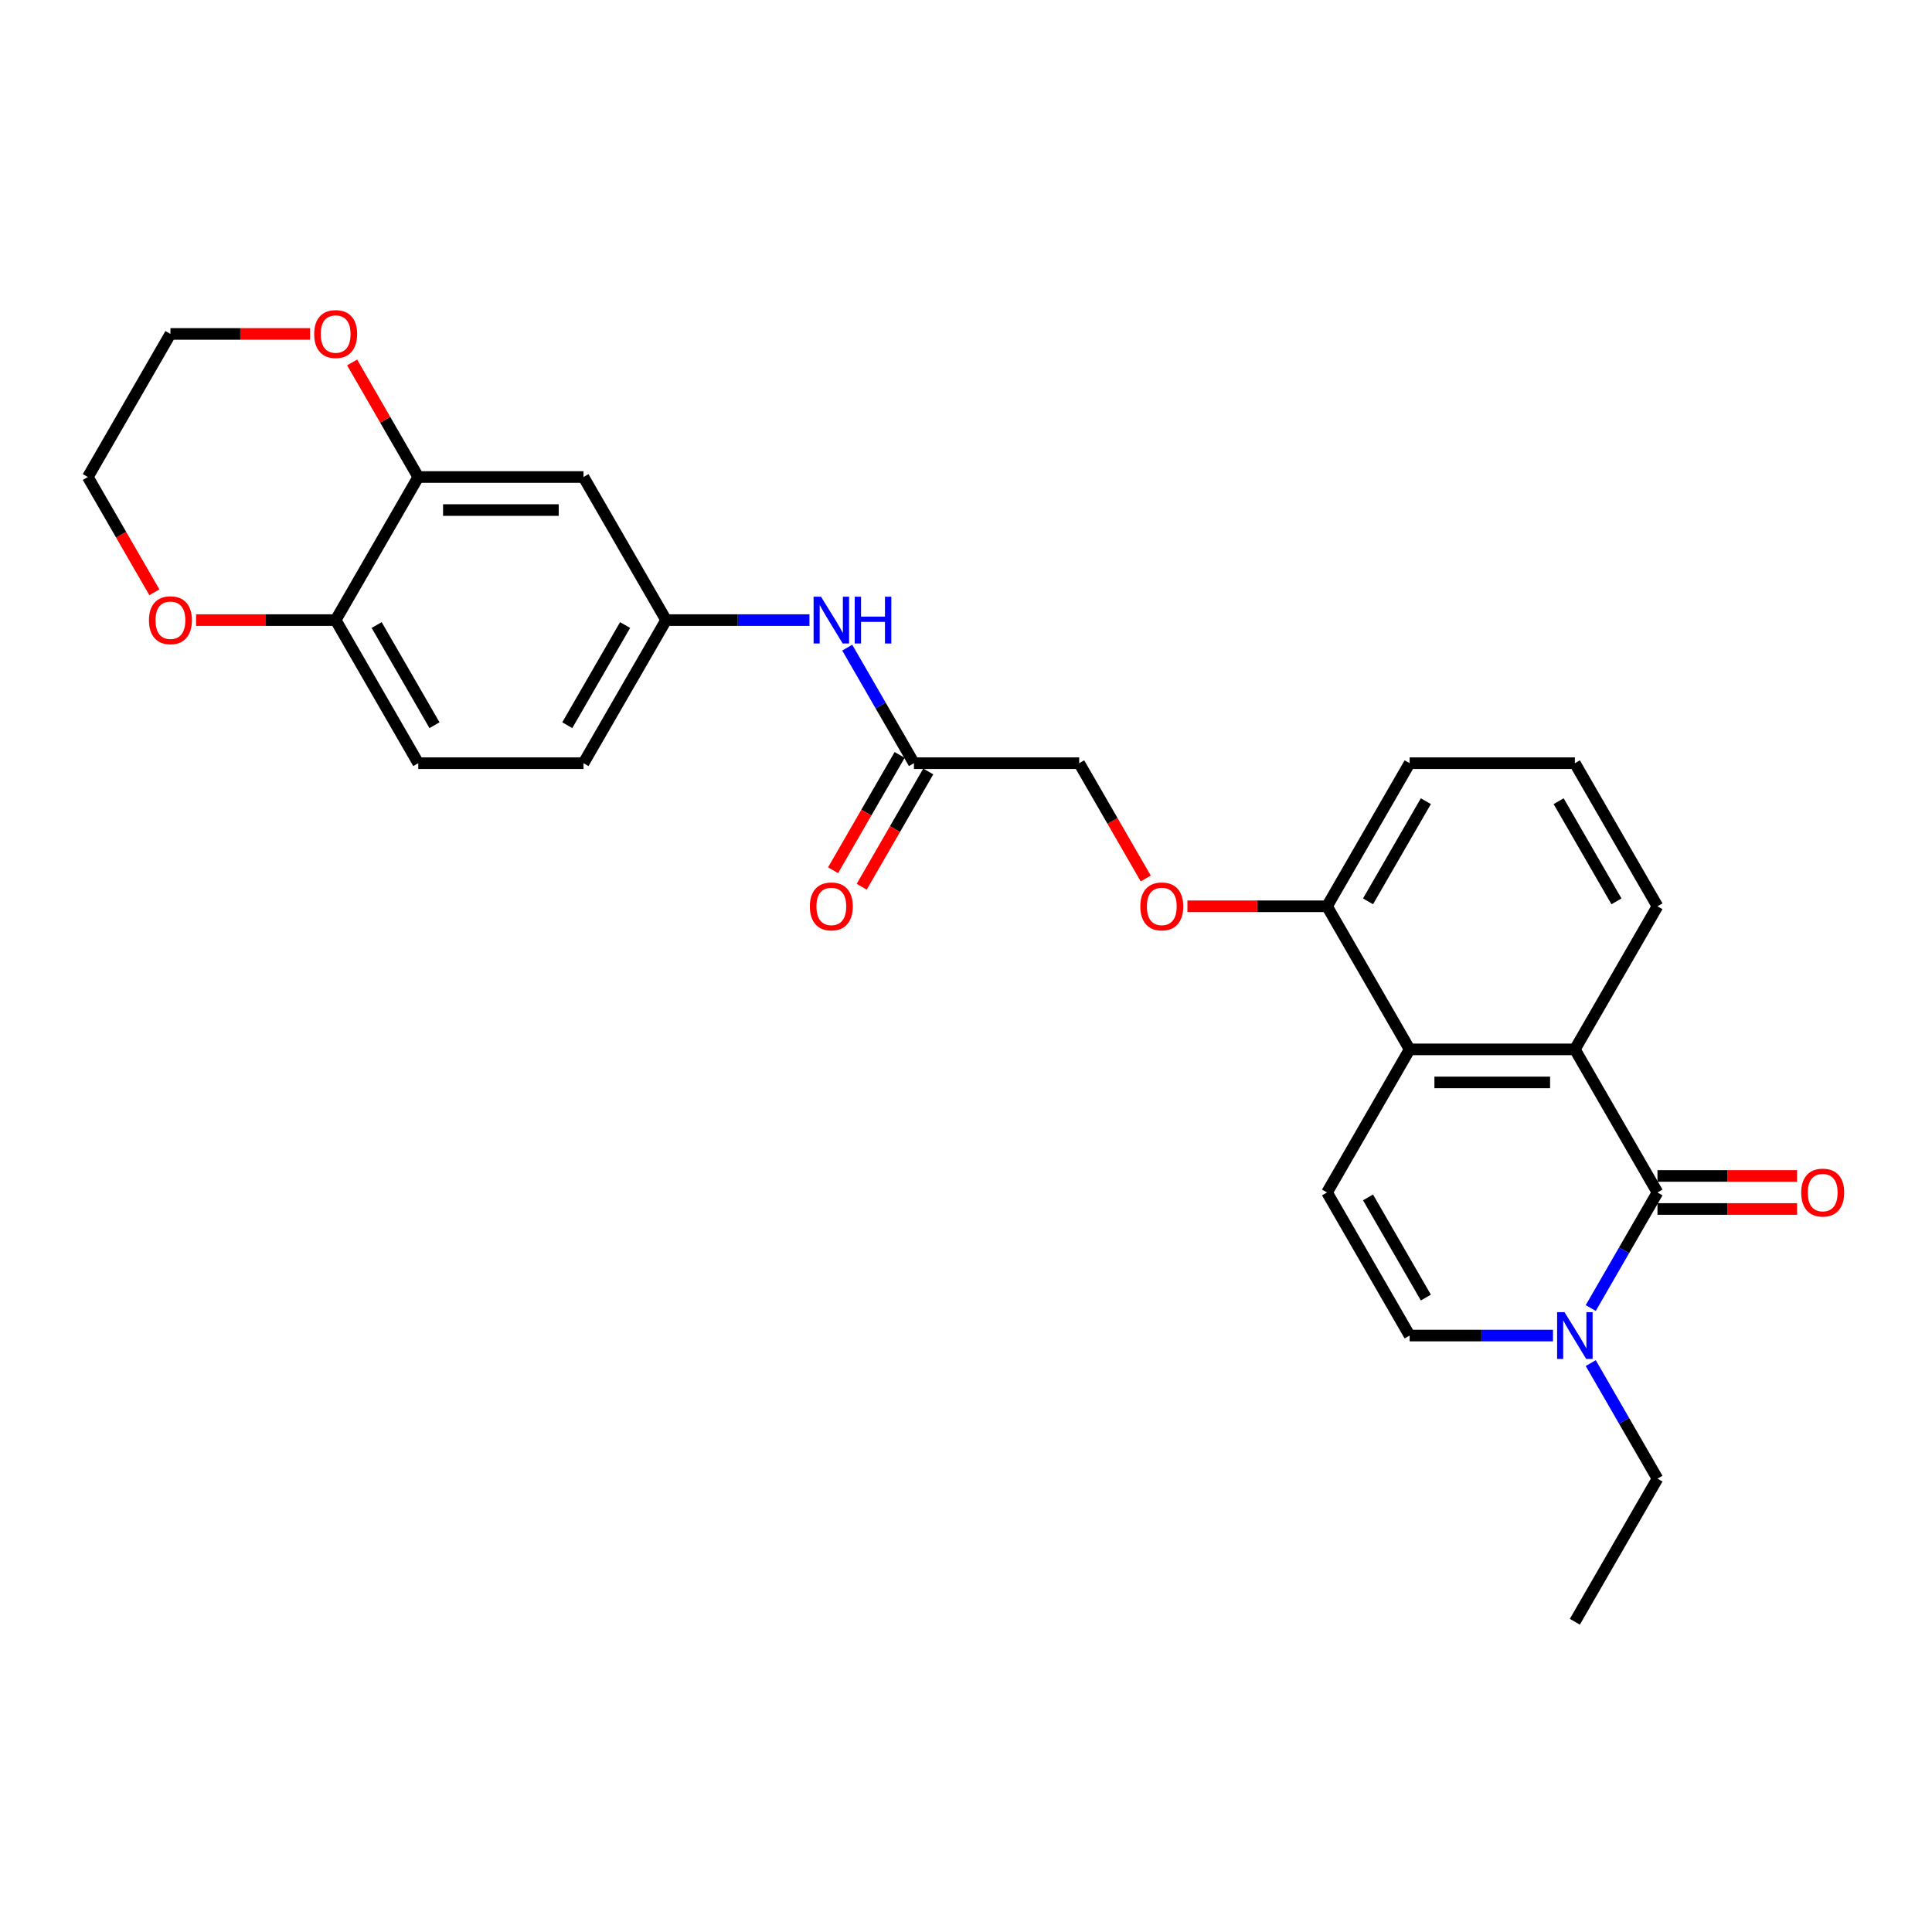 <?xml version='1.0' encoding='iso-8859-1'?>
<svg version='1.1' baseProfile='full'
              xmlns='http://www.w3.org/2000/svg'
                      xmlns:rdkit='http://www.rdkit.org/xml'
                      xmlns:xlink='http://www.w3.org/1999/xlink'
                  xml:space='preserve'
width='1000px' height='1000px' viewBox='0 0 1000 1000'>
<!-- END OF HEADER -->
<rect style='opacity:1.0;fill:#FFFFFF;stroke:none' width='1000' height='1000' x='0' y='0'> </rect>
<path class='bond-0' d='M 857.906,617.219 L 815.146,543.155' style='fill:none;fill-rule:evenodd;stroke:#000000;stroke-width:6px;stroke-linecap:butt;stroke-linejoin:miter;stroke-opacity:1' />
<path class='bond-1' d='M 857.906,617.219 L 840.639,647.127' style='fill:none;fill-rule:evenodd;stroke:#000000;stroke-width:6px;stroke-linecap:butt;stroke-linejoin:miter;stroke-opacity:1' />
<path class='bond-1' d='M 840.639,647.127 L 823.372,677.034' style='fill:none;fill-rule:evenodd;stroke:#0000FF;stroke-width:6px;stroke-linecap:butt;stroke-linejoin:miter;stroke-opacity:1' />
<path class='bond-10' d='M 857.906,625.771 L 894.039,625.771' style='fill:none;fill-rule:evenodd;stroke:#000000;stroke-width:6px;stroke-linecap:butt;stroke-linejoin:miter;stroke-opacity:1' />
<path class='bond-10' d='M 894.039,625.771 L 930.172,625.771' style='fill:none;fill-rule:evenodd;stroke:#FF0000;stroke-width:6px;stroke-linecap:butt;stroke-linejoin:miter;stroke-opacity:1' />
<path class='bond-10' d='M 857.906,608.667 L 894.039,608.667' style='fill:none;fill-rule:evenodd;stroke:#000000;stroke-width:6px;stroke-linecap:butt;stroke-linejoin:miter;stroke-opacity:1' />
<path class='bond-10' d='M 894.039,608.667 L 930.172,608.667' style='fill:none;fill-rule:evenodd;stroke:#FF0000;stroke-width:6px;stroke-linecap:butt;stroke-linejoin:miter;stroke-opacity:1' />
<path class='bond-2' d='M 815.146,543.155 L 729.625,543.155' style='fill:none;fill-rule:evenodd;stroke:#000000;stroke-width:6px;stroke-linecap:butt;stroke-linejoin:miter;stroke-opacity:1' />
<path class='bond-2' d='M 802.318,560.259 L 742.453,560.259' style='fill:none;fill-rule:evenodd;stroke:#000000;stroke-width:6px;stroke-linecap:butt;stroke-linejoin:miter;stroke-opacity:1' />
<path class='bond-20' d='M 815.146,543.155 L 857.906,469.092' style='fill:none;fill-rule:evenodd;stroke:#000000;stroke-width:6px;stroke-linecap:butt;stroke-linejoin:miter;stroke-opacity:1' />
<path class='bond-4' d='M 803.823,691.282 L 766.724,691.282' style='fill:none;fill-rule:evenodd;stroke:#0000FF;stroke-width:6px;stroke-linecap:butt;stroke-linejoin:miter;stroke-opacity:1' />
<path class='bond-4' d='M 766.724,691.282 L 729.625,691.282' style='fill:none;fill-rule:evenodd;stroke:#000000;stroke-width:6px;stroke-linecap:butt;stroke-linejoin:miter;stroke-opacity:1' />
<path class='bond-21' d='M 823.372,705.53 L 840.639,735.438' style='fill:none;fill-rule:evenodd;stroke:#0000FF;stroke-width:6px;stroke-linecap:butt;stroke-linejoin:miter;stroke-opacity:1' />
<path class='bond-21' d='M 840.639,735.438 L 857.906,765.346' style='fill:none;fill-rule:evenodd;stroke:#000000;stroke-width:6px;stroke-linecap:butt;stroke-linejoin:miter;stroke-opacity:1' />
<path class='bond-11' d='M 729.625,543.155 L 686.864,469.092' style='fill:none;fill-rule:evenodd;stroke:#000000;stroke-width:6px;stroke-linecap:butt;stroke-linejoin:miter;stroke-opacity:1' />
<path class='bond-27' d='M 729.625,543.155 L 686.864,617.219' style='fill:none;fill-rule:evenodd;stroke:#000000;stroke-width:6px;stroke-linecap:butt;stroke-linejoin:miter;stroke-opacity:1' />
<path class='bond-3' d='M 686.864,617.219 L 729.625,691.282' style='fill:none;fill-rule:evenodd;stroke:#000000;stroke-width:6px;stroke-linecap:butt;stroke-linejoin:miter;stroke-opacity:1' />
<path class='bond-3' d='M 708.091,619.776 L 738.023,671.621' style='fill:none;fill-rule:evenodd;stroke:#000000;stroke-width:6px;stroke-linecap:butt;stroke-linejoin:miter;stroke-opacity:1' />
<path class='bond-5' d='M 216.497,246.901 L 302.018,246.901' style='fill:none;fill-rule:evenodd;stroke:#000000;stroke-width:6px;stroke-linecap:butt;stroke-linejoin:miter;stroke-opacity:1' />
<path class='bond-5' d='M 229.325,264.005 L 289.19,264.005' style='fill:none;fill-rule:evenodd;stroke:#000000;stroke-width:6px;stroke-linecap:butt;stroke-linejoin:miter;stroke-opacity:1' />
<path class='bond-13' d='M 216.497,246.901 L 199.378,217.249' style='fill:none;fill-rule:evenodd;stroke:#000000;stroke-width:6px;stroke-linecap:butt;stroke-linejoin:miter;stroke-opacity:1' />
<path class='bond-13' d='M 199.378,217.249 L 182.259,187.598' style='fill:none;fill-rule:evenodd;stroke:#FF0000;stroke-width:6px;stroke-linecap:butt;stroke-linejoin:miter;stroke-opacity:1' />
<path class='bond-29' d='M 216.497,246.901 L 173.736,320.964' style='fill:none;fill-rule:evenodd;stroke:#000000;stroke-width:6px;stroke-linecap:butt;stroke-linejoin:miter;stroke-opacity:1' />
<path class='bond-6' d='M 302.018,246.901 L 344.779,320.964' style='fill:none;fill-rule:evenodd;stroke:#000000;stroke-width:6px;stroke-linecap:butt;stroke-linejoin:miter;stroke-opacity:1' />
<path class='bond-7' d='M 473.061,395.028 L 558.582,395.028' style='fill:none;fill-rule:evenodd;stroke:#000000;stroke-width:6px;stroke-linecap:butt;stroke-linejoin:miter;stroke-opacity:1' />
<path class='bond-9' d='M 473.061,395.028 L 455.793,365.12' style='fill:none;fill-rule:evenodd;stroke:#000000;stroke-width:6px;stroke-linecap:butt;stroke-linejoin:miter;stroke-opacity:1' />
<path class='bond-9' d='M 455.793,365.12 L 438.526,335.212' style='fill:none;fill-rule:evenodd;stroke:#0000FF;stroke-width:6px;stroke-linecap:butt;stroke-linejoin:miter;stroke-opacity:1' />
<path class='bond-16' d='M 465.654,390.752 L 448.427,420.591' style='fill:none;fill-rule:evenodd;stroke:#000000;stroke-width:6px;stroke-linecap:butt;stroke-linejoin:miter;stroke-opacity:1' />
<path class='bond-16' d='M 448.427,420.591 L 431.199,450.431' style='fill:none;fill-rule:evenodd;stroke:#FF0000;stroke-width:6px;stroke-linecap:butt;stroke-linejoin:miter;stroke-opacity:1' />
<path class='bond-16' d='M 480.467,399.304 L 463.239,429.143' style='fill:none;fill-rule:evenodd;stroke:#000000;stroke-width:6px;stroke-linecap:butt;stroke-linejoin:miter;stroke-opacity:1' />
<path class='bond-16' d='M 463.239,429.143 L 446.012,458.983' style='fill:none;fill-rule:evenodd;stroke:#FF0000;stroke-width:6px;stroke-linecap:butt;stroke-linejoin:miter;stroke-opacity:1' />
<path class='bond-8' d='M 173.736,320.964 L 216.497,395.028' style='fill:none;fill-rule:evenodd;stroke:#000000;stroke-width:6px;stroke-linecap:butt;stroke-linejoin:miter;stroke-opacity:1' />
<path class='bond-8' d='M 194.963,323.522 L 224.896,375.366' style='fill:none;fill-rule:evenodd;stroke:#000000;stroke-width:6px;stroke-linecap:butt;stroke-linejoin:miter;stroke-opacity:1' />
<path class='bond-15' d='M 173.736,320.964 L 137.604,320.964' style='fill:none;fill-rule:evenodd;stroke:#000000;stroke-width:6px;stroke-linecap:butt;stroke-linejoin:miter;stroke-opacity:1' />
<path class='bond-15' d='M 137.604,320.964 L 101.471,320.964' style='fill:none;fill-rule:evenodd;stroke:#FF0000;stroke-width:6px;stroke-linecap:butt;stroke-linejoin:miter;stroke-opacity:1' />
<path class='bond-12' d='M 418.977,320.964 L 381.878,320.964' style='fill:none;fill-rule:evenodd;stroke:#0000FF;stroke-width:6px;stroke-linecap:butt;stroke-linejoin:miter;stroke-opacity:1' />
<path class='bond-12' d='M 381.878,320.964 L 344.779,320.964' style='fill:none;fill-rule:evenodd;stroke:#000000;stroke-width:6px;stroke-linecap:butt;stroke-linejoin:miter;stroke-opacity:1' />
<path class='bond-14' d='M 686.864,469.092 L 650.731,469.092' style='fill:none;fill-rule:evenodd;stroke:#000000;stroke-width:6px;stroke-linecap:butt;stroke-linejoin:miter;stroke-opacity:1' />
<path class='bond-14' d='M 650.731,469.092 L 614.598,469.092' style='fill:none;fill-rule:evenodd;stroke:#FF0000;stroke-width:6px;stroke-linecap:butt;stroke-linejoin:miter;stroke-opacity:1' />
<path class='bond-28' d='M 686.864,469.092 L 729.625,395.028' style='fill:none;fill-rule:evenodd;stroke:#000000;stroke-width:6px;stroke-linecap:butt;stroke-linejoin:miter;stroke-opacity:1' />
<path class='bond-28' d='M 708.091,466.534 L 738.023,414.69' style='fill:none;fill-rule:evenodd;stroke:#000000;stroke-width:6px;stroke-linecap:butt;stroke-linejoin:miter;stroke-opacity:1' />
<path class='bond-19' d='M 344.779,320.964 L 302.018,395.028' style='fill:none;fill-rule:evenodd;stroke:#000000;stroke-width:6px;stroke-linecap:butt;stroke-linejoin:miter;stroke-opacity:1' />
<path class='bond-19' d='M 323.552,323.522 L 293.62,375.366' style='fill:none;fill-rule:evenodd;stroke:#000000;stroke-width:6px;stroke-linecap:butt;stroke-linejoin:miter;stroke-opacity:1' />
<path class='bond-24' d='M 160.481,172.837 L 124.348,172.837' style='fill:none;fill-rule:evenodd;stroke:#FF0000;stroke-width:6px;stroke-linecap:butt;stroke-linejoin:miter;stroke-opacity:1' />
<path class='bond-24' d='M 124.348,172.837 L 88.215,172.837' style='fill:none;fill-rule:evenodd;stroke:#000000;stroke-width:6px;stroke-linecap:butt;stroke-linejoin:miter;stroke-opacity:1' />
<path class='bond-18' d='M 593.038,454.707 L 575.81,424.867' style='fill:none;fill-rule:evenodd;stroke:#FF0000;stroke-width:6px;stroke-linecap:butt;stroke-linejoin:miter;stroke-opacity:1' />
<path class='bond-18' d='M 575.81,424.867 L 558.582,395.028' style='fill:none;fill-rule:evenodd;stroke:#000000;stroke-width:6px;stroke-linecap:butt;stroke-linejoin:miter;stroke-opacity:1' />
<path class='bond-25' d='M 79.91,306.58 L 62.682,276.74' style='fill:none;fill-rule:evenodd;stroke:#FF0000;stroke-width:6px;stroke-linecap:butt;stroke-linejoin:miter;stroke-opacity:1' />
<path class='bond-25' d='M 62.682,276.74 L 45.455,246.901' style='fill:none;fill-rule:evenodd;stroke:#000000;stroke-width:6px;stroke-linecap:butt;stroke-linejoin:miter;stroke-opacity:1' />
<path class='bond-17' d='M 216.497,395.028 L 302.018,395.028' style='fill:none;fill-rule:evenodd;stroke:#000000;stroke-width:6px;stroke-linecap:butt;stroke-linejoin:miter;stroke-opacity:1' />
<path class='bond-22' d='M 857.906,469.092 L 815.146,395.028' style='fill:none;fill-rule:evenodd;stroke:#000000;stroke-width:6px;stroke-linecap:butt;stroke-linejoin:miter;stroke-opacity:1' />
<path class='bond-22' d='M 836.68,466.534 L 806.747,414.69' style='fill:none;fill-rule:evenodd;stroke:#000000;stroke-width:6px;stroke-linecap:butt;stroke-linejoin:miter;stroke-opacity:1' />
<path class='bond-26' d='M 857.906,765.346 L 815.146,839.409' style='fill:none;fill-rule:evenodd;stroke:#000000;stroke-width:6px;stroke-linecap:butt;stroke-linejoin:miter;stroke-opacity:1' />
<path class='bond-23' d='M 815.146,395.028 L 729.625,395.028' style='fill:none;fill-rule:evenodd;stroke:#000000;stroke-width:6px;stroke-linecap:butt;stroke-linejoin:miter;stroke-opacity:1' />
<path class='bond-30' d='M 88.215,172.837 L 45.455,246.901' style='fill:none;fill-rule:evenodd;stroke:#000000;stroke-width:6px;stroke-linecap:butt;stroke-linejoin:miter;stroke-opacity:1' />
<path  class='atom-2' d='M 809.792 679.172
L 817.729 692.001
Q 818.515 693.266, 819.781 695.558
Q 821.047 697.85, 821.115 697.987
L 821.115 679.172
L 824.331 679.172
L 824.331 703.392
L 821.013 703.392
L 812.495 689.367
Q 811.503 687.725, 810.442 685.843
Q 809.416 683.962, 809.108 683.38
L 809.108 703.392
L 805.961 703.392
L 805.961 679.172
L 809.792 679.172
' fill='#0000FF'/>
<path  class='atom-10' d='M 424.947 308.855
L 432.883 321.683
Q 433.67 322.948, 434.935 325.24
Q 436.201 327.532, 436.27 327.669
L 436.27 308.855
L 439.485 308.855
L 439.485 333.074
L 436.167 333.074
L 427.649 319.049
Q 426.657 317.407, 425.597 315.525
Q 424.57 313.644, 424.262 313.062
L 424.262 333.074
L 421.115 333.074
L 421.115 308.855
L 424.947 308.855
' fill='#0000FF'/>
<path  class='atom-10' d='M 442.393 308.855
L 445.677 308.855
L 445.677 319.151
L 458.06 319.151
L 458.06 308.855
L 461.344 308.855
L 461.344 333.074
L 458.06 333.074
L 458.06 321.888
L 445.677 321.888
L 445.677 333.074
L 442.393 333.074
L 442.393 308.855
' fill='#0000FF'/>
<path  class='atom-11' d='M 932.31 617.287
Q 932.31 611.472, 935.183 608.222
Q 938.057 604.972, 943.428 604.972
Q 948.798 604.972, 951.672 608.222
Q 954.545 611.472, 954.545 617.287
Q 954.545 623.171, 951.638 626.523
Q 948.73 629.842, 943.428 629.842
Q 938.091 629.842, 935.183 626.523
Q 932.31 623.205, 932.31 617.287
M 943.428 627.105
Q 947.122 627.105, 949.106 624.642
Q 951.125 622.145, 951.125 617.287
Q 951.125 612.532, 949.106 610.138
Q 947.122 607.709, 943.428 607.709
Q 939.733 607.709, 937.715 610.103
Q 935.731 612.498, 935.731 617.287
Q 935.731 622.179, 937.715 624.642
Q 939.733 627.105, 943.428 627.105
' fill='#FF0000'/>
<path  class='atom-14' d='M 162.619 172.906
Q 162.619 167.09, 165.492 163.84
Q 168.366 160.591, 173.736 160.591
Q 179.107 160.591, 181.981 163.84
Q 184.854 167.09, 184.854 172.906
Q 184.854 178.79, 181.946 182.142
Q 179.039 185.46, 173.736 185.46
Q 168.4 185.46, 165.492 182.142
Q 162.619 178.824, 162.619 172.906
M 173.736 182.723
Q 177.431 182.723, 179.415 180.26
Q 181.433 177.763, 181.433 172.906
Q 181.433 168.151, 179.415 165.756
Q 177.431 163.327, 173.736 163.327
Q 170.042 163.327, 168.024 165.722
Q 166.04 168.116, 166.04 172.906
Q 166.04 177.797, 168.024 180.26
Q 170.042 182.723, 173.736 182.723
' fill='#FF0000'/>
<path  class='atom-15' d='M 590.225 469.16
Q 590.225 463.345, 593.098 460.095
Q 595.972 456.845, 601.343 456.845
Q 606.713 456.845, 609.587 460.095
Q 612.46 463.345, 612.46 469.16
Q 612.46 475.044, 609.553 478.396
Q 606.645 481.714, 601.343 481.714
Q 596.006 481.714, 593.098 478.396
Q 590.225 475.078, 590.225 469.16
M 601.343 478.978
Q 605.037 478.978, 607.021 476.515
Q 609.04 474.018, 609.04 469.16
Q 609.04 464.405, 607.021 462.01
Q 605.037 459.582, 601.343 459.582
Q 597.648 459.582, 595.63 461.976
Q 593.646 464.371, 593.646 469.16
Q 593.646 474.052, 595.63 476.515
Q 597.648 478.978, 601.343 478.978
' fill='#FF0000'/>
<path  class='atom-16' d='M 77.097 321.033
Q 77.097 315.217, 79.971 311.968
Q 82.844 308.718, 88.215 308.718
Q 93.586 308.718, 96.459 311.968
Q 99.333 315.217, 99.333 321.033
Q 99.333 326.917, 96.425 330.269
Q 93.517 333.587, 88.215 333.587
Q 82.879 333.587, 79.971 330.269
Q 77.097 326.951, 77.097 321.033
M 88.215 330.851
Q 91.91 330.851, 93.894 328.388
Q 95.912 325.89, 95.912 321.033
Q 95.912 316.278, 93.894 313.883
Q 91.91 311.454, 88.215 311.454
Q 84.521 311.454, 82.502 313.849
Q 80.518 316.244, 80.518 321.033
Q 80.518 325.925, 82.502 328.388
Q 84.521 330.851, 88.215 330.851
' fill='#FF0000'/>
<path  class='atom-17' d='M 419.182 469.16
Q 419.182 463.345, 422.056 460.095
Q 424.929 456.845, 430.3 456.845
Q 435.671 456.845, 438.544 460.095
Q 441.418 463.345, 441.418 469.16
Q 441.418 475.044, 438.51 478.396
Q 435.602 481.714, 430.3 481.714
Q 424.964 481.714, 422.056 478.396
Q 419.182 475.078, 419.182 469.16
M 430.3 478.978
Q 433.995 478.978, 435.979 476.515
Q 437.997 474.018, 437.997 469.16
Q 437.997 464.405, 435.979 462.01
Q 433.995 459.582, 430.3 459.582
Q 426.606 459.582, 424.587 461.976
Q 422.603 464.371, 422.603 469.16
Q 422.603 474.052, 424.587 476.515
Q 426.606 478.978, 430.3 478.978
' fill='#FF0000'/>
</svg>
